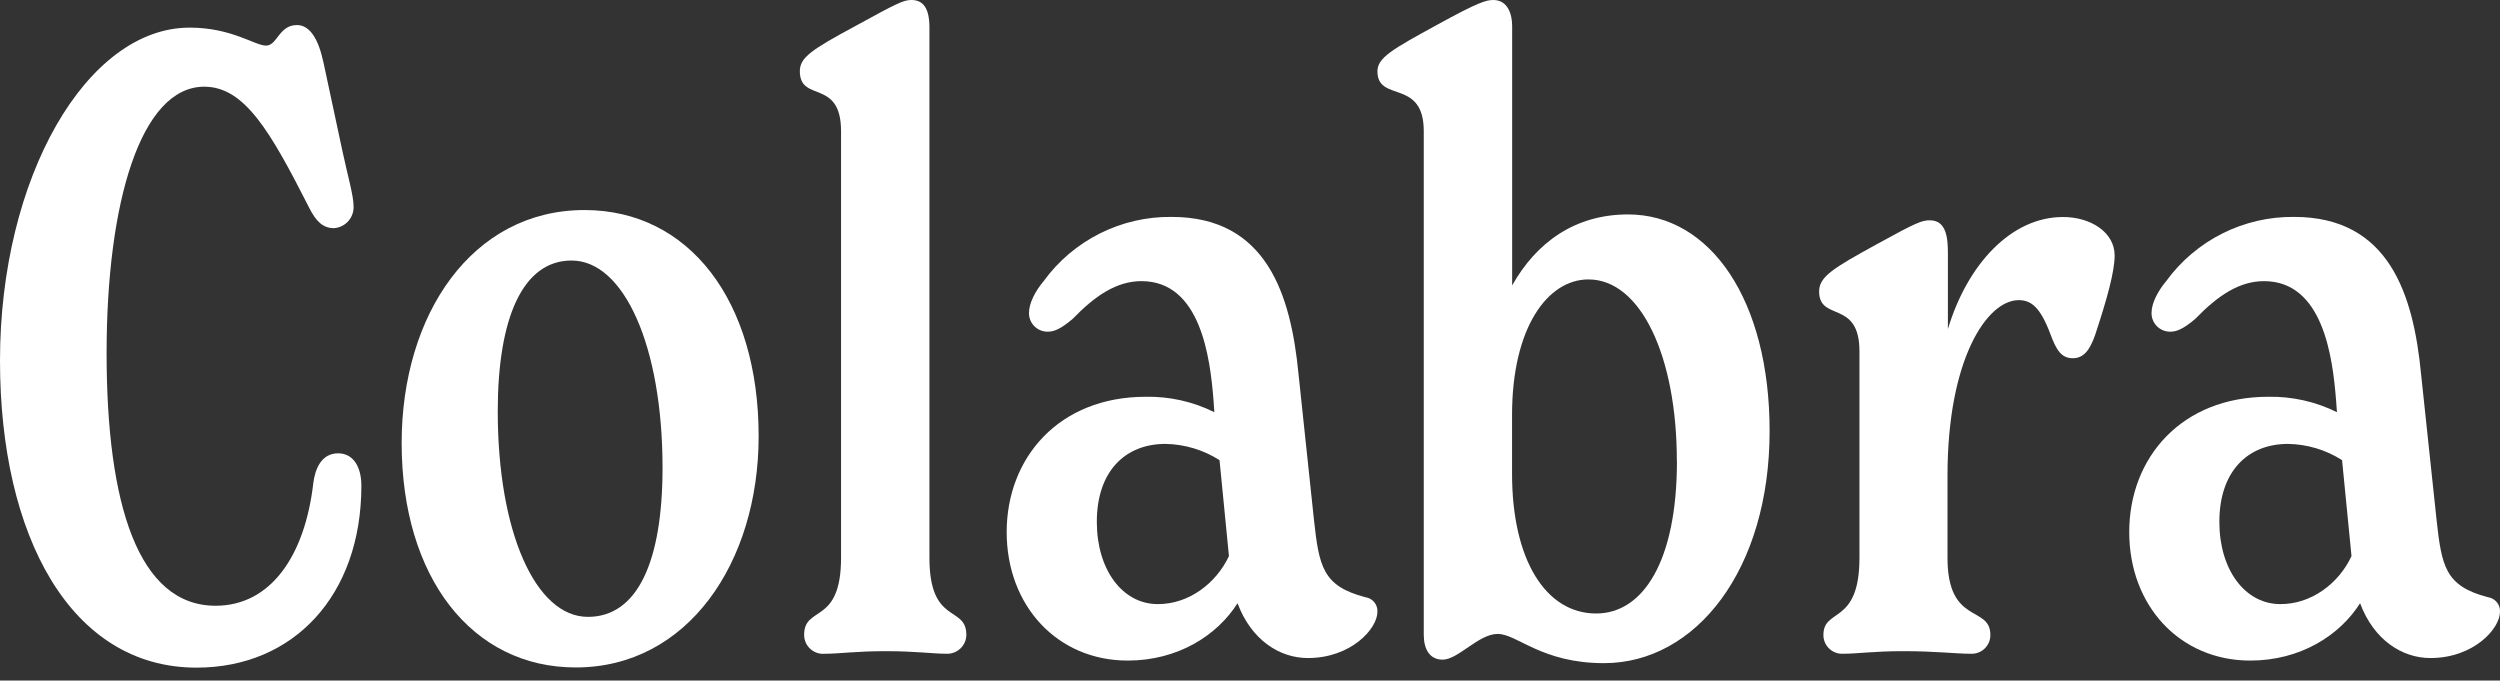 <svg width="180" height="49" viewBox="0 0 180 49" fill="none" xmlns="http://www.w3.org/2000/svg">
<rect x="0" y="0" width="180" height="49" fill="#333333" stroke="none"/>
<g clip-path="url(#clip0_1555_10439)">
<path d="M0 25.965C0 12.779 6.24 1.989 13.655 1.989C16.685 1.989 18.351 3.284 19.157 3.284C19.962 3.284 20.081 1.804 21.378 1.804C22.306 1.804 22.925 2.789 23.294 4.516L24.655 10.877C25.024 12.607 25.456 14.084 25.456 14.825C25.481 15.223 25.346 15.614 25.083 15.915C24.82 16.215 24.449 16.399 24.05 16.428C23.249 16.428 22.753 15.937 22.257 14.951C19.462 9.449 17.61 6.242 14.706 6.242C10.136 6.242 7.675 14.568 7.675 25.421C7.675 36.337 9.963 43.614 15.525 43.614C19.476 43.614 21.951 40.039 22.556 34.797C22.679 33.81 23.111 32.639 24.349 32.639C25.404 32.639 26.019 33.565 26.019 34.983C26.015 42.874 21.132 48.07 14.15 48.07C5.066 48.07 0 38.558 0 25.965Z" fill="white"/>
<path d="M28.919 31.898C28.919 22.649 33.985 15.123 42.082 15.123C49.619 15.123 54.622 21.66 54.622 31.404C54.622 40.526 49.496 48.056 41.463 48.056C33.985 48.07 28.919 41.579 28.919 31.898ZM47.703 33.684C47.703 24.912 44.922 18.758 41.154 18.758C37.638 18.758 35.838 22.891 35.838 29.614C35.838 38.309 38.559 44.414 42.328 44.414C45.91 44.417 47.703 40.407 47.703 33.684Z" fill="white"/>
<path d="M57.898 45.712C57.898 43.554 60.556 45.035 60.556 40.161V9.449C60.556 5.628 57.589 7.414 57.589 5.133C57.589 4.147 58.394 3.593 61.607 1.863C64.634 0.2 65.067 0 65.622 0C66.487 0 66.919 0.618 66.919 1.975V40.161C66.919 45.035 69.577 43.554 69.577 45.712C69.575 45.894 69.537 46.073 69.465 46.24C69.393 46.407 69.288 46.557 69.157 46.684C69.027 46.81 68.872 46.909 68.703 46.975C68.534 47.042 68.353 47.074 68.171 47.07C67.116 47.07 65.946 46.884 63.783 46.884C61.621 46.884 60.447 47.07 59.396 47.07C59.206 47.089 59.015 47.068 58.834 47.008C58.653 46.948 58.486 46.851 58.345 46.723C58.204 46.595 58.091 46.439 58.014 46.265C57.938 46.091 57.898 45.903 57.898 45.712Z" fill="white"/>
<path d="M99.175 44.046C99.175 45.281 97.259 47.379 94.169 47.379C92.13 47.379 90.091 46.081 89.103 43.432C87.619 45.775 84.779 47.561 81.193 47.561C76.127 47.561 72.481 43.614 72.481 38.312C72.481 32.947 76.25 28.568 82.49 28.568C84.203 28.535 85.899 28.916 87.433 29.677L87.373 28.814C87.127 25.73 86.445 20.242 82.184 20.242C80.391 20.242 78.844 21.295 77.238 22.954C76.373 23.695 75.881 23.881 75.448 23.881C75.269 23.884 75.09 23.852 74.923 23.785C74.756 23.718 74.605 23.618 74.478 23.491C74.351 23.365 74.251 23.213 74.183 23.047C74.117 22.881 74.084 22.702 74.088 22.523C74.088 21.846 74.52 20.983 75.142 20.242C76.195 18.793 77.581 17.617 79.183 16.812C80.785 16.008 82.556 15.598 84.35 15.617C91.209 15.617 92.938 21.232 93.49 26.902L94.601 37.386C94.974 40.779 95.22 42.197 98.31 43C98.559 43.035 98.786 43.161 98.946 43.355C99.106 43.548 99.188 43.795 99.175 44.046ZM88.484 40.039L87.806 33.13C86.641 32.389 85.294 31.984 83.914 31.961C81.01 31.961 78.971 33.933 78.971 37.575C78.971 41.028 80.824 43.495 83.355 43.495C85.58 43.509 87.559 42.011 88.484 40.039Z" fill="white"/>
<path d="M127.412 31.035C127.412 41.025 122.1 47.747 115.487 47.747C110.977 47.747 109.247 45.642 107.827 45.642C106.466 45.642 104.983 47.495 103.872 47.495C102.944 47.495 102.511 46.754 102.511 45.705V9.449C102.511 5.628 99.175 7.414 99.175 5.133C99.175 4.147 100.286 3.53 103.439 1.804C106.466 0.137 107.022 0 107.518 0C108.572 0 108.875 1.053 108.875 1.849V20.551C110.608 17.467 113.389 15.439 117.217 15.439C123.151 15.439 127.412 21.6 127.412 31.035ZM120.733 33.193C120.733 25.67 118.138 20.119 114.369 20.119C111.402 20.119 108.868 23.628 108.868 29.863V34.119C108.868 40.284 111.279 44.172 114.925 44.172C118.268 44.172 120.74 40.47 120.74 33.193H120.733Z" fill="white"/>
<path d="M152.254 18.393C152.254 19.565 151.698 21.551 150.847 24.126C150.475 25.179 150.042 25.793 149.241 25.793C148.439 25.793 148.066 25.239 147.634 24.067C146.892 22.091 146.228 21.61 145.349 21.61C143.06 21.61 140.22 25.863 140.22 34.242V40.161C140.22 45.035 143.306 43.554 143.306 45.712C143.309 45.895 143.274 46.077 143.204 46.246C143.133 46.415 143.029 46.567 142.897 46.695C142.766 46.822 142.609 46.921 142.438 46.985C142.266 47.05 142.083 47.079 141.9 47.07C140.789 47.07 139.439 46.884 137.02 46.884C134.911 46.884 133.744 47.07 132.693 47.07C132.51 47.079 132.327 47.05 132.155 46.985C131.984 46.921 131.827 46.822 131.696 46.695C131.564 46.567 131.46 46.415 131.389 46.246C131.319 46.077 131.284 45.895 131.286 45.712C131.286 43.74 133.881 45.035 133.881 40.161V25.298C133.881 21.537 130.977 23.193 130.977 20.983C130.977 19.93 131.969 19.316 135.118 17.59C138.022 15.986 138.392 15.863 138.95 15.863C140.125 15.863 140.248 17.098 140.248 18.207V23.695C141.654 19.011 144.818 15.625 148.527 15.625C150.524 15.617 152.254 16.726 152.254 18.393Z" fill="white"/>
<path d="M179.999 44.046C179.999 45.281 178.083 47.379 174.992 47.379C172.953 47.379 170.914 46.081 169.926 43.432C168.443 45.775 165.602 47.561 162.016 47.561C156.95 47.561 153.305 43.614 153.305 38.312C153.305 32.947 157.073 28.568 163.317 28.568C165.03 28.536 166.726 28.916 168.26 29.677L168.197 28.814C167.951 25.73 167.269 20.242 163.008 20.242C161.215 20.242 159.671 21.295 158.065 22.954C157.2 23.695 156.704 23.881 156.272 23.881C156.092 23.884 155.913 23.852 155.747 23.785C155.58 23.718 155.428 23.618 155.301 23.491C155.174 23.365 155.074 23.213 155.007 23.047C154.94 22.881 154.907 22.702 154.911 22.523C154.911 21.846 155.344 20.983 155.966 20.242C157.019 18.793 158.404 17.617 160.006 16.812C161.608 16.008 163.38 15.598 165.173 15.617C172.032 15.617 173.762 21.232 174.314 26.902L175.428 37.386C175.801 40.779 176.047 42.197 179.137 43C179.386 43.036 179.612 43.163 179.771 43.356C179.931 43.55 180.012 43.795 179.999 44.046ZM169.308 40.039L168.629 33.13C167.465 32.388 166.118 31.984 164.737 31.961C161.834 31.961 159.794 33.933 159.794 37.575C159.794 41.028 161.647 43.495 164.182 43.495C166.404 43.509 168.397 42.011 169.308 40.039Z" fill="white"/>
</g>
<defs>
<clipPath id="clip0_1555_10439">
<rect width="180" height="48.07" fill="white"/>
</clipPath>
</defs>
</svg>
